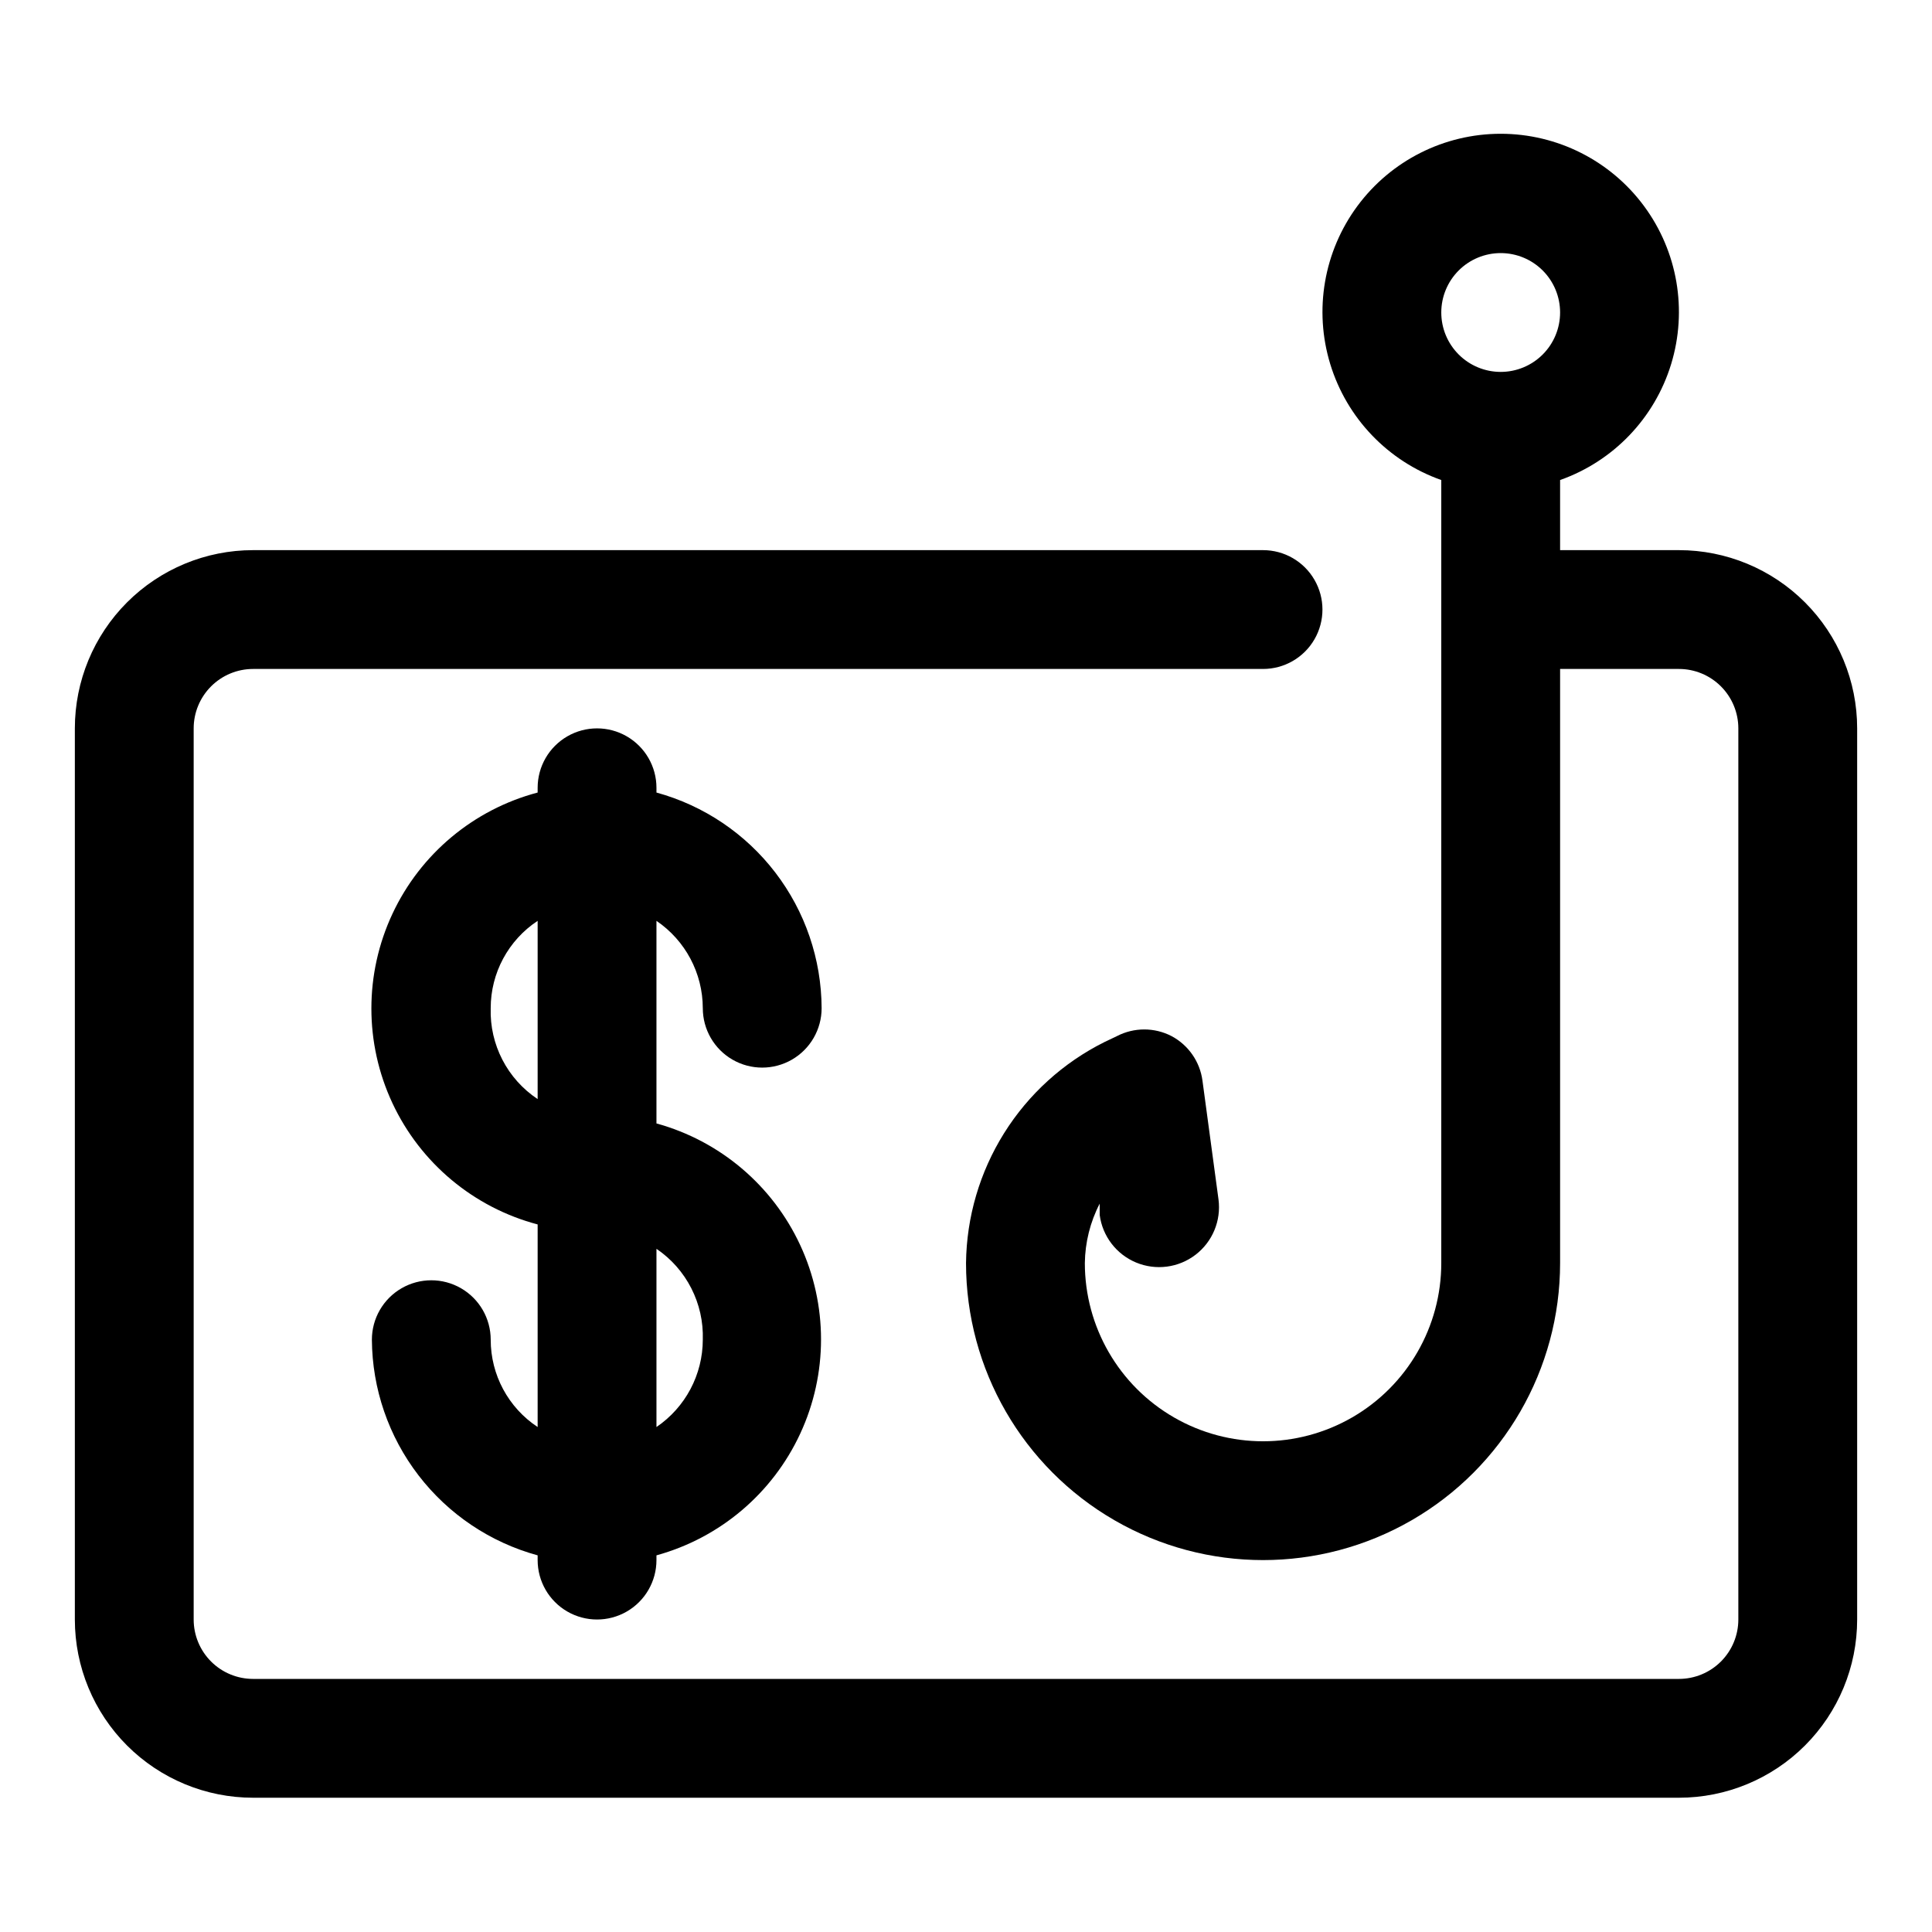 <?xml version="1.0" encoding="UTF-8"?>
<!-- Uploaded to: ICON Repo, www.svgrepo.com, Generator: ICON Repo Mixer Tools -->
<svg fill="#000000" width="800px" height="800px" version="1.1" viewBox="144 144 512 512" xmlns="http://www.w3.org/2000/svg">
 <g>
  <path d="m588.93 289.79h-31.488v-18.578c14.121-4.992 25.039-16.383 29.422-30.707 4.383-14.32 1.715-29.871-7.191-41.91-8.906-12.043-22.996-19.145-37.973-19.145-14.977 0-29.066 7.102-37.973 19.145-8.906 12.039-11.574 27.59-7.191 41.91 4.383 14.324 15.301 25.715 29.418 30.707v207.51c0 16.875-9 32.469-23.613 40.902-14.613 8.438-32.621 8.438-47.234 0-14.613-8.434-23.613-24.027-23.613-40.902 0.07-5.484 1.418-10.875 3.934-15.742v2.992-0.004c0.73 5.625 4.41 10.434 9.645 12.613 5.238 2.18 11.238 1.398 15.746-2.047 4.504-3.445 6.828-9.035 6.098-14.66l-4.25-31.488c-0.668-5.023-3.715-9.418-8.188-11.805-4.543-2.356-9.941-2.356-14.484 0l-3.305 1.574c-10.91 5.441-20.109 13.789-26.582 24.125-6.469 10.332-9.965 22.25-10.102 34.441 0 28.125 15.004 54.113 39.359 68.172 24.355 14.062 54.363 14.062 78.719 0 24.355-14.059 39.359-40.047 39.359-68.172v-157.44h31.488c4.176 0 8.18 1.66 11.133 4.613s4.613 6.957 4.613 11.133v236.16c0 4.176-1.66 8.18-4.613 11.133s-6.957 4.609-11.133 4.609h-377.86c-4.176 0-8.18-1.656-11.133-4.609s-4.613-6.957-4.613-11.133v-236.16c0-4.176 1.66-8.18 4.613-11.133s6.957-4.613 11.133-4.613h267.65c5.625 0 10.824-3 13.633-7.871 2.812-4.871 2.812-10.871 0-15.742-2.809-4.875-8.008-7.875-13.633-7.875h-267.65c-12.527 0-24.539 4.977-33.398 13.836-8.859 8.855-13.836 20.871-13.836 33.398v236.16c0 12.527 4.977 24.539 13.836 33.398 8.859 8.855 20.871 13.832 33.398 13.832h377.86c12.527 0 24.543-4.977 33.398-13.832 8.859-8.859 13.836-20.871 13.836-33.398v-236.16c0-12.527-4.977-24.543-13.836-33.398-8.855-8.859-20.871-13.836-33.398-13.836zm-47.23-78.719c4.176 0 8.18 1.66 11.133 4.609 2.953 2.953 4.609 6.957 4.609 11.133s-1.656 8.18-4.609 11.133c-2.953 2.953-6.957 4.613-11.133 4.613-4.176 0-8.18-1.66-11.133-4.613-2.953-2.953-4.613-6.957-4.613-11.133s1.66-8.18 4.613-11.133c2.953-2.949 6.957-4.609 11.133-4.609z"/>
  <path d="m330.25 411.18c0 5.625 3 10.824 7.871 13.637s10.871 2.812 15.742 0c4.871-2.812 7.875-8.012 7.875-13.637-0.055-12.996-4.363-25.621-12.266-35.941-7.902-10.32-18.969-17.77-31.504-21.207v-1.262c0-5.625-3-10.82-7.871-13.633-4.871-2.812-10.875-2.812-15.746 0-4.871 2.812-7.871 8.008-7.871 13.633v1.262c-16.961 4.484-31.059 16.262-38.488 32.152-7.43 15.891-7.43 34.262 0 50.152 7.43 15.891 21.527 27.668 38.488 32.152v53.688c-7.773-5.133-12.445-13.828-12.438-23.145 0-5.625-3-10.82-7.871-13.633-4.871-2.812-10.875-2.812-15.746 0-4.871 2.812-7.871 8.008-7.871 13.633 0.086 13.016 4.426 25.641 12.359 35.957 7.93 10.32 19.016 17.762 31.566 21.195v1.258c0 5.625 3 10.824 7.871 13.637 4.871 2.812 10.875 2.812 15.746 0 4.871-2.812 7.871-8.012 7.871-13.637v-1.258c16.828-4.629 30.766-16.43 38.105-32.266 7.344-15.832 7.344-34.094 0-49.93-7.34-15.836-21.277-27.637-38.105-32.266v-53.688c7.668 5.211 12.266 13.875 12.281 23.145zm-56.207 0c-0.008-9.312 4.664-18.008 12.438-23.145v47.234c-8.035-5.336-12.742-14.449-12.438-24.09zm56.207 87.852c-0.016 9.273-4.613 17.938-12.281 23.145v-47.23c7.953 5.391 12.586 14.484 12.281 24.086z"/>
 </g>
</svg>